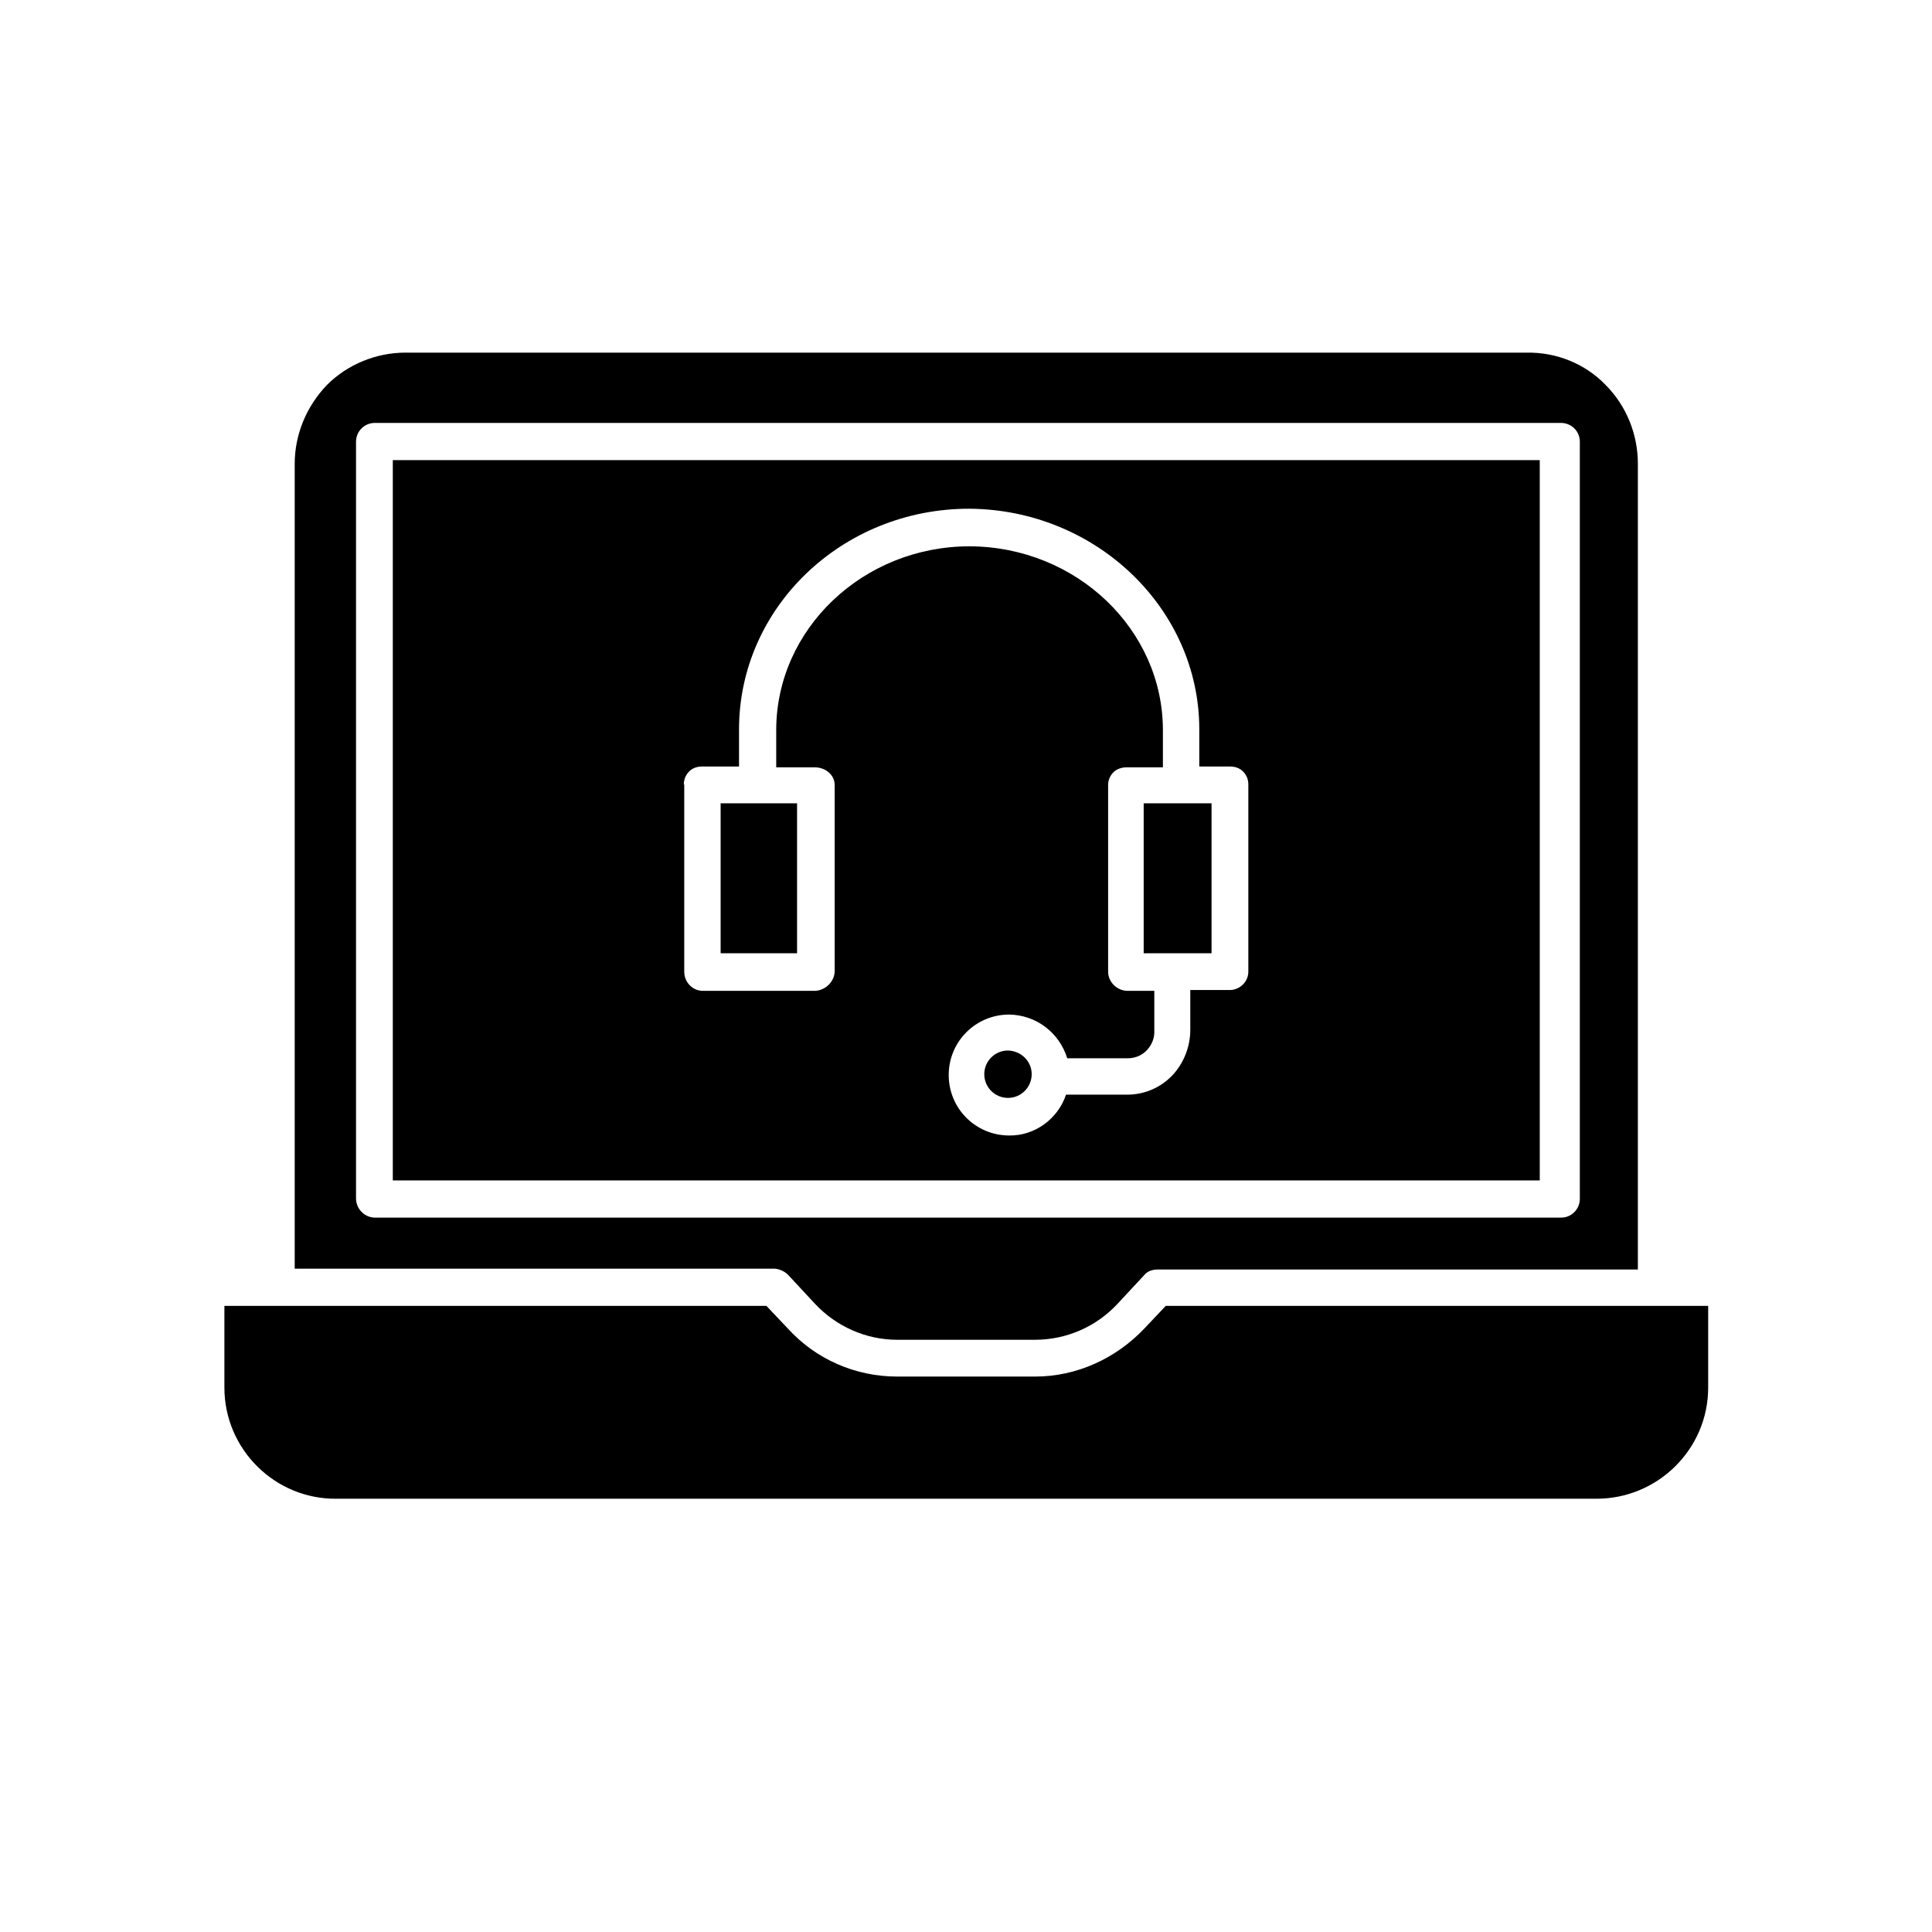 <svg xmlns="http://www.w3.org/2000/svg" xmlns:xlink="http://www.w3.org/1999/xlink" width="500" viewBox="0 0 375 375" height="500" preserveAspectRatio="xMidYMid meet" style="opacity: 1; visibility: visible; display: block;" transform-origin="25px 25px" display="block" data-level="364" tenwebX_tlevel="12"><defs style="opacity: 1; visibility: visible; display: inline;" data-level="365"><clipPath id="b35d5f66b3" style="opacity: 1; visibility: visible; display: inline;" data-level="366"><path d="M 57 68.34 L 318 68.34 L 318 261 L 57 261 Z M 57 68.34 " clip-rule="nonzero" style="opacity:1;stroke-width:1px;stroke-linecap:butt;stroke-linejoin:miter;transform-origin:0px 0px;display:inline;" data-level="367" fill="rgb(0, 0, 0)"></path></clipPath><clipPath id="5a55991799" style="opacity: 1; visibility: visible; display: inline;" data-level="368"><path d="M 43.555 253 L 331.555 253 L 331.555 291 L 43.555 291 Z M 43.555 253 " clip-rule="nonzero" style="opacity:1;stroke-width:1px;stroke-linecap:butt;stroke-linejoin:miter;transform-origin:0px 0px;display:inline;" data-level="369" fill="rgb(0, 0, 0)"></path></clipPath></defs><path d="M 76.242 229.121 L 298.867 229.121 L 298.867 89.305 L 76.242 89.305 Z M 132.734 152.195 C 132.734 151.242 133.129 150.371 133.766 149.738 C 134.398 149.102 135.273 148.785 136.223 148.785 L 143.445 148.785 L 143.445 141.566 C 143.445 117.934 163.438 98.742 188.113 98.742 C 212.785 98.902 232.781 118.172 232.781 141.566 L 232.781 148.785 L 238.809 148.785 C 239.762 148.785 240.633 149.102 241.27 149.738 C 241.902 150.371 242.301 151.242 242.301 152.195 L 242.301 188.438 C 242.379 190.422 240.793 192.086 238.809 192.164 L 231.035 192.164 L 231.035 199.859 C 231.035 203.188 229.766 206.363 227.543 208.742 C 225.242 211.121 222.148 212.469 218.816 212.469 L 206.914 212.469 C 205.328 217.227 200.805 220.477 195.887 220.398 C 189.383 220.398 184.145 215.164 184.145 208.66 C 184.145 202.156 189.383 196.926 195.887 196.926 C 201.043 197.004 205.566 200.336 207.152 205.41 L 218.895 205.41 C 220.324 205.41 221.672 204.855 222.625 203.824 C 223.578 202.793 224.133 201.445 224.051 200.016 L 224.051 192.324 L 218.738 192.324 C 216.754 192.246 215.086 190.578 215.086 188.598 L 215.086 152.355 C 215.086 151.402 215.484 150.531 216.117 149.895 C 216.754 149.262 217.707 148.945 218.578 148.945 L 225.719 148.945 L 225.719 141.727 C 225.719 122.219 208.977 106.117 188.191 106.039 C 167.562 106.039 150.664 122.059 150.664 141.727 L 150.664 148.945 L 158.199 148.945 C 160.184 148.945 162.008 150.371 162.008 152.355 L 162.008 188.598 C 161.93 190.578 160.184 192.246 158.199 192.324 L 136.305 192.324 C 134.32 192.246 132.812 190.578 132.812 188.598 L 132.812 152.273 L 132.734 152.273 Z M 132.734 152.195 " fill-opacity="1" fill-rule="nonzero" style="opacity:1;stroke-width:1px;stroke-linecap:butt;stroke-linejoin:miter;transform-origin:0px 0px;display:inline;" data-level="370" fill="rgb(0, 0, 0)"></path><path d="M 139.875 155.922 L 154.711 155.922 L 154.711 185.027 L 139.875 185.027 Z M 139.875 155.922 " fill-opacity="1" fill-rule="nonzero" style="opacity:1;stroke-width:1px;stroke-linecap:butt;stroke-linejoin:miter;transform-origin:0px 0px;display:inline;" data-level="371" fill="rgb(0, 0, 0)"></path><path d="M 221.988 155.922 L 235.16 155.922 L 235.16 185.027 L 221.988 185.027 Z M 221.988 155.922 " fill-opacity="1" fill-rule="nonzero" style="opacity:1;stroke-width:1px;stroke-linecap:butt;stroke-linejoin:miter;transform-origin:0px 0px;display:inline;" data-level="372" fill="rgb(0, 0, 0)"></path><path d="M 200.25 208.504 C 200.25 211.039 198.188 213.102 195.648 213.102 C 193.109 213.102 191.047 211.039 191.047 208.504 C 191.047 205.965 193.109 203.902 195.648 203.902 C 198.188 203.98 200.25 205.965 200.25 208.504 Z M 200.25 208.504 " fill-opacity="1" fill-rule="nonzero" style="opacity:1;stroke-width:1px;stroke-linecap:butt;stroke-linejoin:miter;transform-origin:0px 0px;display:inline;" data-level="373" fill="rgb(0, 0, 0)"></path><g clip-path="url(#b35d5f66b3)" style="opacity: 1; visibility: visible; display: inline;" data-level="374"><path d="M 152.965 247.441 L 158.121 252.992 C 162.246 257.434 168.039 260.051 174.148 260.051 L 200.887 260.051 C 206.996 260.051 212.785 257.516 216.91 253.074 L 222.07 247.52 C 222.703 246.727 223.656 246.41 224.766 246.41 L 317.91 246.41 L 317.91 90.02 C 317.91 84.309 315.688 78.758 311.641 74.711 C 307.676 70.59 302.121 68.367 296.41 68.445 L 78.703 68.445 C 72.992 68.445 67.438 70.746 63.469 74.711 C 59.504 78.836 57.203 84.309 57.203 90.02 L 57.203 246.254 L 150.426 246.254 C 151.297 246.332 152.25 246.727 152.965 247.441 Z M 69.105 232.613 L 69.105 85.734 C 69.105 83.754 70.691 82.09 72.754 82.09 L 302.996 82.09 C 304.977 82.09 306.645 83.676 306.645 85.734 L 306.645 232.691 C 306.645 234.672 305.059 236.34 302.996 236.34 L 72.672 236.34 C 70.691 236.262 69.105 234.594 69.105 232.613 Z M 69.105 232.613 " fill-opacity="1" fill-rule="nonzero" style="opacity:1;stroke-width:1px;stroke-linecap:butt;stroke-linejoin:miter;transform-origin:0px 0px;display:inline;" data-level="375" fill="rgb(0, 0, 0)"></path></g><g clip-path="url(#5a55991799)" style="opacity: 1; visibility: visible; display: inline;" data-level="376"><path d="M 222.148 257.832 C 216.594 263.699 208.977 267.191 200.887 267.191 L 174.148 267.191 C 166.055 267.191 158.359 263.859 152.887 257.832 L 148.758 253.469 L 43.555 253.469 L 43.555 269.332 C 43.555 281.305 53.395 291.062 65.375 290.902 L 309.738 290.902 C 321.719 290.98 331.555 281.305 331.555 269.332 L 331.555 253.469 L 226.273 253.469 Z M 222.148 257.832 " fill-opacity="1" fill-rule="nonzero" style="opacity:1;stroke-width:1px;stroke-linecap:butt;stroke-linejoin:miter;transform-origin:0px 0px;display:inline;" data-level="377" fill="rgb(0, 0, 0)"></path></g></svg>